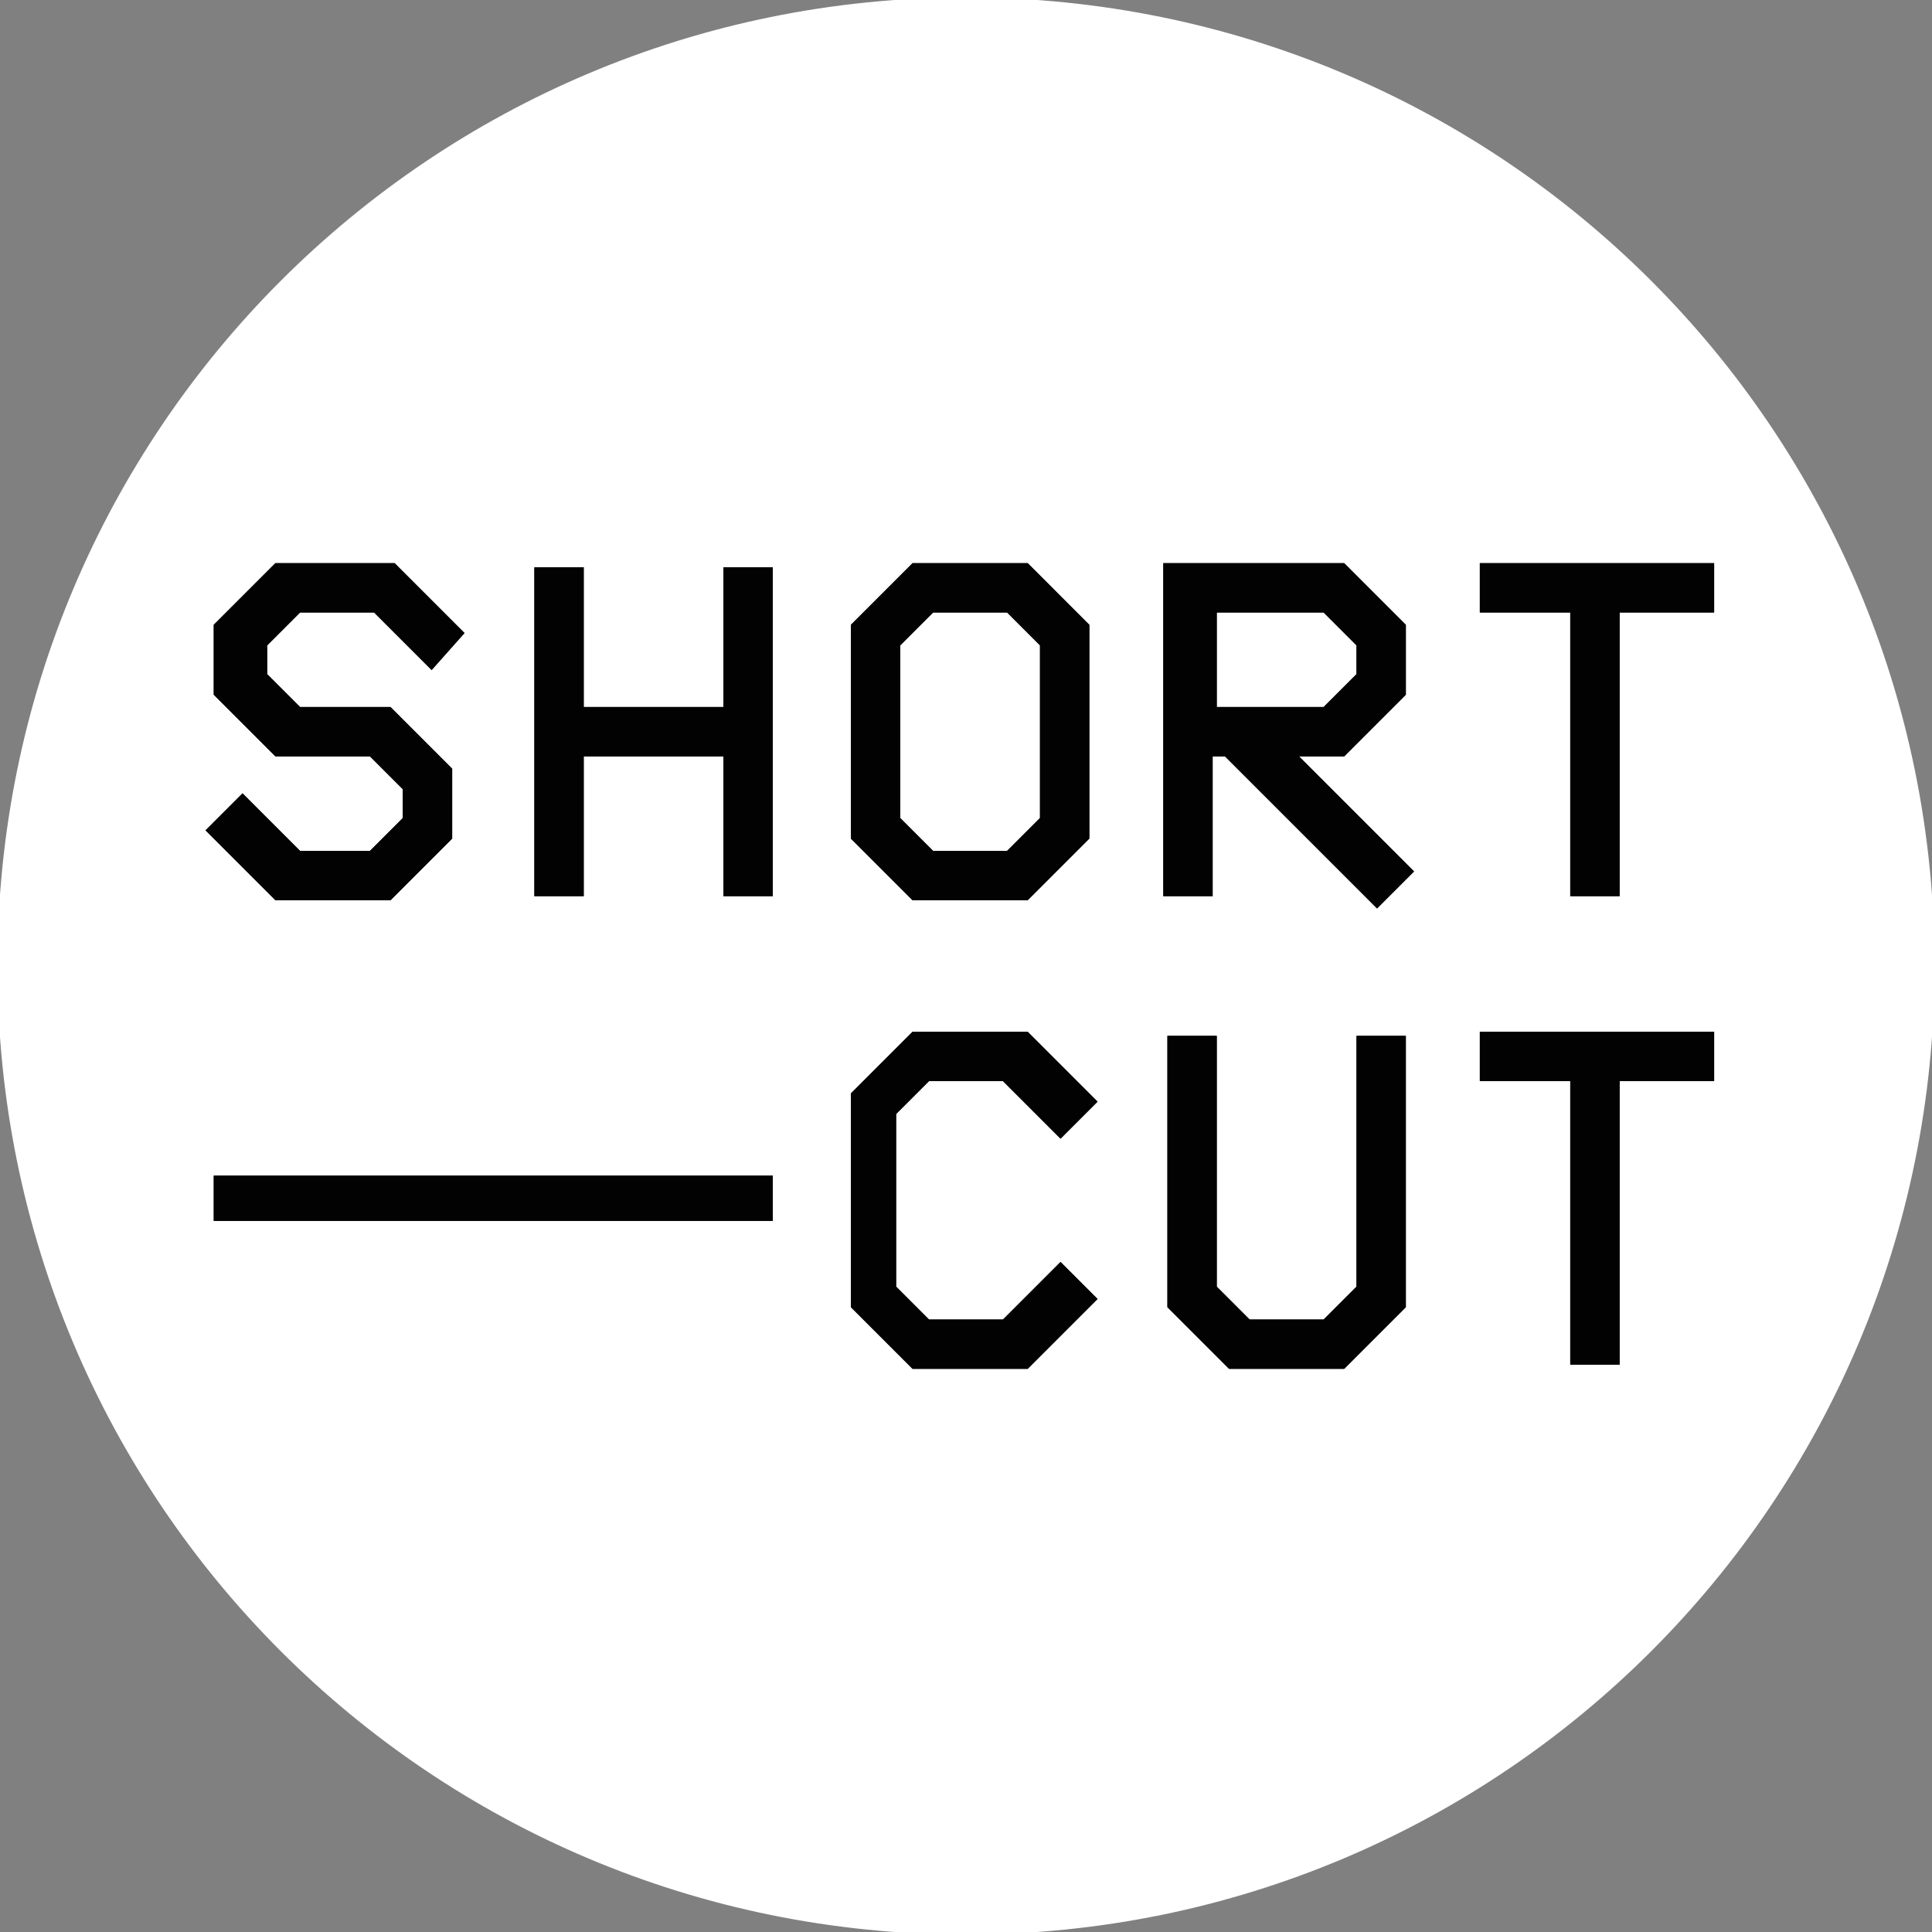 <svg version="1.1" id="Capa_1" xmlns="http://www.w3.org/2000/svg" xmlns:xlink="http://www.w3.org/1999/xlink" x="0" y="0" viewBox="0 0 47 47" xml:space="preserve"><rect x="0" y="0" width="47" height="47" fill="#808080" stroke="none"/><style>.st1{fill:#020203}</style><defs><path id="SVGID_1_" d="M0 0h47v47H0z"/></defs><clipPath id="SVGID_2_"><use xlink:href="#SVGID_1_" overflow="visible"/></clipPath><path d="M0 23.5C0 36.5 10.5 47 23.5 47S47 36.5 47 23.5 36.5 0 23.5 0 0 10.5 0 23.5" clip-path="url(#SVGID_2_)" fill="#fff" stroke="#fff" stroke-width=".125"/><path class="st1" d="M41.7 26.3v-1.2H36v1.2h2.2v6.9h1.2v-6.9h2.3zm-7.5 5.5v-6.6H33v6.1l-.8.8h-1.8l-.8-.8v-6.1h-1.2v6.6l1.5 1.5h2.8l1.5-1.5zm-7.5-.2l-.9-.9-1.4 1.4h-1.8l-.8-.8v-4.2l.8-.8h1.8l1.4 1.4.9-.9-1.7-1.7h-2.8l-1.5 1.5v5.2l1.5 1.5H25l1.7-1.7z"/><path class="st1" d="M41.7 26.3v-1.2H36v1.2h2.2v6.9h1.2v-6.9h2.3zm-7.5 5.5v-6.6H33v6.1l-.8.8h-1.8l-.8-.8v-6.1h-1.2v6.6l1.5 1.5h2.8l1.5-1.5zm-7.5-.2l-.9-.9-1.4 1.4h-1.8l-.8-.8v-4.2l.8-.8h1.8l1.4 1.4.9-.9-1.7-1.7h-2.8l-1.5 1.5v5.2l1.5 1.5H25l1.7-1.7zm15-16.7v-1.2H36v1.2h2.2v6.9h1.2v-6.9h2.3zM33 16.4l-.8.8h-2.6v-2.3h2.6l.8.8v.7zm1.4 4.8l-2.8-2.8h1.1l1.5-1.5v-1.7l-1.5-1.5h-4.4v8.1h1.2v-3.4h.3l3.7 3.7.9-.9zm-9.1-1.3l-.8.8h-1.8l-.8-.8v-4.2l.8-.8h1.8l.8.8v4.2zm1.2.5v-5.2L25 13.7h-2.8l-1.5 1.5v5.2l1.5 1.5H25l1.5-1.5zm-7.7 1.4v-8h-1.2v3.4h-3.4v-3.4H13v8h1.2v-3.4h3.4v3.4h1.2zm-7.5-6.4l-1.7-1.7H6.7l-1.5 1.5v1.7l1.5 1.5H9l.8.8v.7l-.8.8H7.3l-1.4-1.4-.9.9 1.7 1.7h2.8l1.5-1.5v-1.7l-1.5-1.5H7.3l-.8-.8v-.7l.8-.8h1.8l1.4 1.4.8-.9z"/><path class="st1" d="M41.7 14.9v-1.2H36v1.2h2.2v6.9h1.2v-6.9h2.3zM33 16.4l-.8.8h-2.6v-2.3h2.6l.8.8v.7zm1.4 4.8l-2.8-2.8h1.1l1.5-1.5v-1.7l-1.5-1.5h-4.4v8.1h1.2v-3.4h.3l3.7 3.7.9-.9zm-9.1-1.3l-.8.8h-1.8l-.8-.8v-4.2l.8-.8h1.8l.8.8v4.2zm1.2.5v-5.2L25 13.7h-2.8l-1.5 1.5v5.2l1.5 1.5H25l1.5-1.5zm-7.7 1.4v-8h-1.2v3.4h-3.4v-3.4H13v8h1.2v-3.4h3.4v3.4h1.2zm-7.5-6.4l-1.7-1.7H6.7l-1.5 1.5v1.7l1.5 1.5H9l.8.8v.7l-.8.8H7.3l-1.4-1.4-.9.9 1.7 1.7h2.8l1.5-1.5v-1.7l-1.5-1.5H7.3l-.8-.8v-.7l.8-.8h1.8l1.4 1.4.8-.9zM5.2 28.6h13.6v1.1H5.2z"/><path class="st1" d="M5.2 28.6h13.6v1.1H5.2z"/></svg>